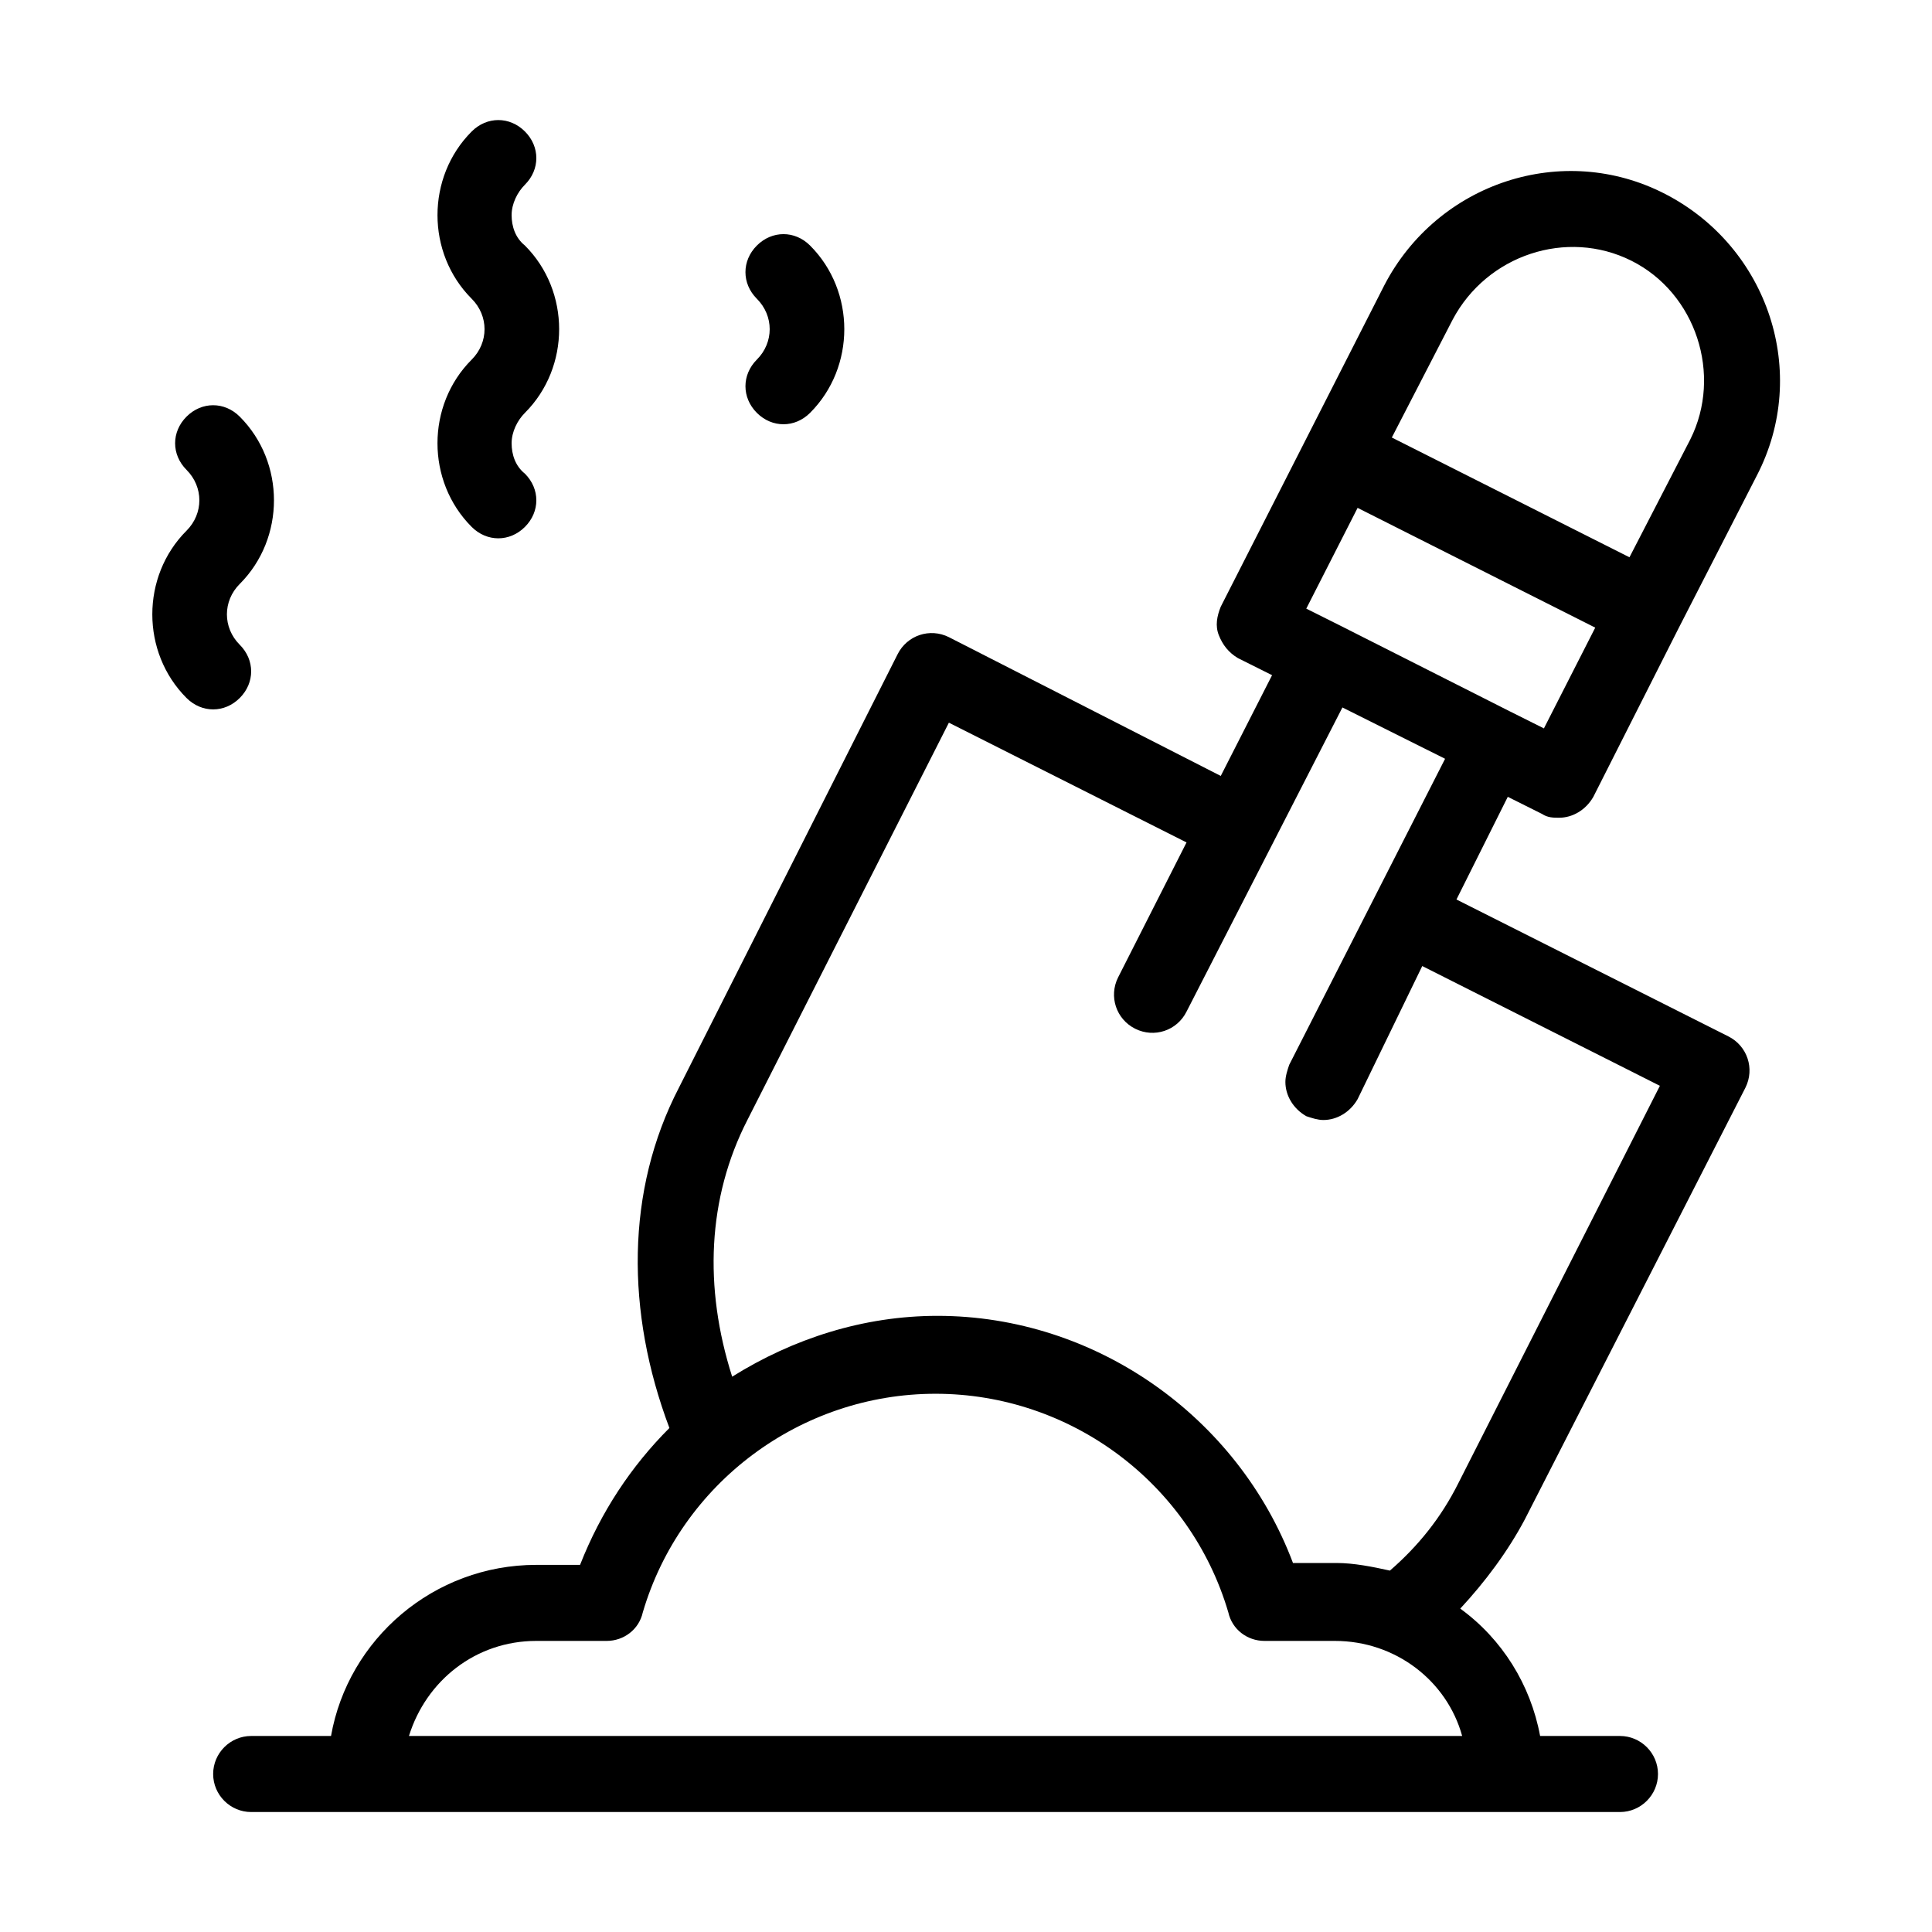 <?xml version="1.0" encoding="UTF-8"?>
<!-- Uploaded to: ICON Repo, www.svgrepo.com, Generator: ICON Repo Mixer Tools -->
<svg fill="#000000" width="800px" height="800px" version="1.1" viewBox="144 144 512 512" xmlns="http://www.w3.org/2000/svg">
 <path d="m552.65 359.7c1.512 1.008 3.023 1.008 4.535 1.008 3.527 0 7.055-2.016 9.07-5.543l22.672-44.84 20.656-40.305c14.105-27.207 3.023-60.457-24.184-74.562-27.207-14.105-60.457-3.023-74.562 24.184l-43.328 85.145c-1.008 2.519-1.512 5.039-0.504 7.559 1.008 2.519 2.519 4.535 5.039 6.047l9.07 4.535-13.602 26.703-72.043-36.777c-5.039-2.519-11.082-0.504-13.602 4.535l-57.949 114.86c-14.105 27.207-14.105 59.449-2.519 90.184-10.078 10.078-18.137 22.168-23.68 36.273h-11.586c-27.207 0-49.879 19.648-54.41 45.344h-21.16c-5.543 0-10.078 4.535-10.078 10.078 0 5.543 4.535 10.078 10.078 10.078h362.74c5.543 0 10.078-4.535 10.078-10.078 0-5.543-4.535-10.078-10.078-10.078h-21.16c-2.519-13.602-10.078-25.695-21.16-33.754 6.551-7.055 12.594-15.113 17.129-23.68l58.441-114.37c2.519-5.039 0.504-11.082-4.535-13.602l-72.043-36.273 13.602-27.207zm-23.68-130.99c9.07-17.129 30.23-24.184 47.359-15.617 17.129 8.566 24.184 30.23 15.617 47.359l-16.121 31.234-62.977-31.738zm2.519 375.34h-279.11c4.535-14.609 17.633-25.191 33.754-25.191h18.641c4.535 0 8.566-3.023 9.574-7.559 10.078-34.258 41.816-57.938 77.586-57.938s67.512 23.68 77.586 57.938c1.008 4.535 5.039 7.559 9.574 7.559h18.641c16.121 0 29.723 10.578 33.754 25.191zm52.398-172.3-53.406 105.3c-4.535 9.07-10.578 16.625-18.137 23.176-4.535-1.008-9.574-2.016-14.105-2.016h-11.586c-14.609-38.793-52.395-65.496-94.211-65.496-19.648 0-38.289 6.047-54.41 16.121-7.559-23.68-6.551-47.359 4.031-68.016l53.402-105.3 62.977 31.738-18.137 35.77c-2.519 5.039-0.504 11.082 4.535 13.602 5.039 2.519 11.082 0.504 13.602-4.535l41.312-80.609 27.207 13.602-41.312 81.113c-0.504 1.512-1.008 3.023-1.008 4.535 0 3.527 2.016 7.055 5.543 9.07 1.512 0.504 3.023 1.008 4.535 1.008 3.527 0 7.055-2.016 9.07-5.543l17.121-35.258zm-84.641-121.92-9.07-4.535 13.602-26.703 62.977 31.738-13.602 26.703-9.07-4.535zm-298.76 22.168c-2.519 0-5.039-1.008-7.055-3.023-12.09-12.09-12.09-32.242 0-44.336 4.535-4.535 4.535-11.586 0-16.121-4.031-4.031-4.031-10.078 0-14.105 4.031-4.031 10.078-4.031 14.105 0 12.09 12.09 12.09 32.242 0 44.336-4.535 4.535-4.535 11.586 0 16.121 4.031 4.031 4.031 10.078 0 14.105-2.012 2.016-4.531 3.023-7.051 3.023zm68.52-92.699c4.535-4.535 4.535-11.586 0-16.121-12.09-12.09-12.09-32.242 0-44.336 4.031-4.031 10.078-4.031 14.105 0 4.031 4.031 4.031 10.078 0 14.105-2.016 2.016-3.527 5.039-3.527 8.062 0 3.023 1.008 6.047 3.527 8.062 12.09 12.09 12.09 32.242 0 44.336-2.016 2.016-3.527 5.039-3.527 8.062 0 3.023 1.008 6.047 3.527 8.062 4.031 4.031 4.031 10.078 0 14.105-2.016 2.016-4.535 3.023-7.055 3.023-2.519 0-5.039-1.008-7.055-3.023-12.086-12.098-12.086-32.25 0.004-44.34zm75.57 0c4.535-4.535 4.535-11.586 0-16.121-4.031-4.031-4.031-10.078 0-14.105 4.031-4.031 10.078-4.031 14.105 0 12.09 12.09 12.09 32.242 0 44.336-2.016 2.016-4.535 3.023-7.055 3.023-2.519 0-5.039-1.008-7.055-3.023-4.023-4.035-4.023-10.082 0.004-14.109z"/>
</svg>
